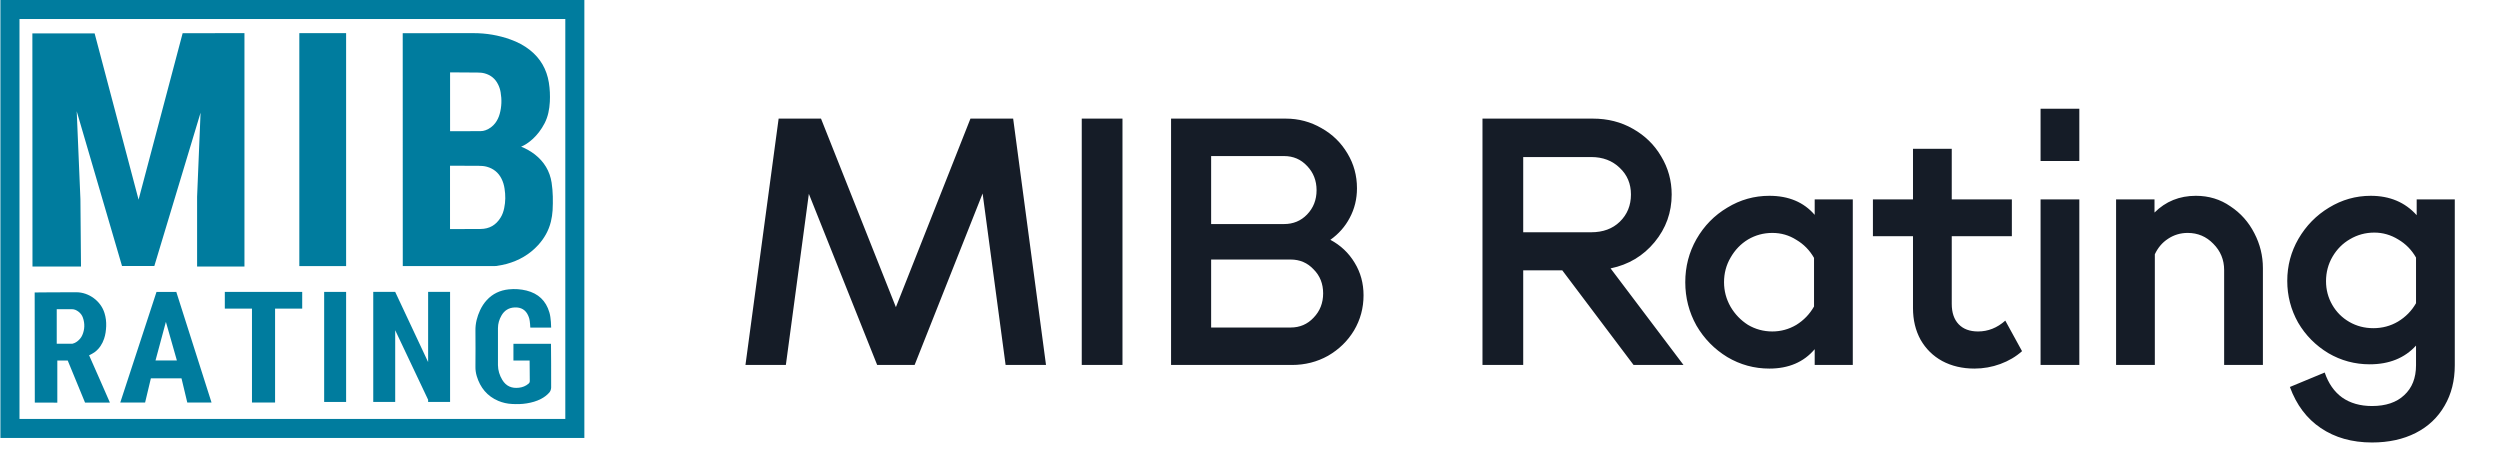<svg width="137" height="25" viewBox="0 0 137 25" fill="none" xmlns="http://www.w3.org/2000/svg">
<path d="M4.439 14.607H1.78L1.774 1.832H5.186L7.594 10.941L10.009 1.819L13.396 1.816V14.607H10.801V10.786L10.991 6.176L8.458 14.575H6.686L4.204 6.097L4.407 10.912L4.439 14.607Z" fill="#007C9E"/>
<path d="M18.967 1.816H16.403V14.582H18.967V1.816Z" fill="#007C9E"/>
<path d="M30.203 21.237C30.2 21.341 30.165 21.439 30.099 21.515C29.969 21.66 29.814 21.774 29.643 21.862C29.399 21.989 29.137 22.061 28.864 22.105C28.592 22.15 28.32 22.153 28.048 22.137C27.794 22.125 27.548 22.068 27.31 21.97C26.696 21.711 26.316 21.24 26.126 20.612C26.076 20.442 26.05 20.268 26.054 20.091C26.057 19.434 26.063 18.777 26.054 18.121C26.047 17.723 26.145 17.354 26.31 16.997C26.405 16.795 26.525 16.608 26.677 16.444C27 16.094 27.405 15.907 27.877 15.857C28.206 15.822 28.535 15.844 28.855 15.923C29.497 16.084 29.918 16.479 30.105 17.117C30.2 17.417 30.203 17.953 30.203 17.953H29.061C29.061 17.953 29.045 17.606 29.007 17.47C28.991 17.413 28.972 17.354 28.947 17.3C28.814 16.99 28.564 16.829 28.197 16.848C27.877 16.864 27.639 17.016 27.481 17.29C27.358 17.505 27.288 17.736 27.288 17.982C27.285 18.657 27.285 19.336 27.288 20.012C27.291 20.299 27.377 20.571 27.525 20.817C27.734 21.165 28.048 21.294 28.44 21.247C28.633 21.225 28.814 21.155 28.962 21.026C29.007 20.988 29.032 20.947 29.032 20.884C29.029 20.539 29.023 19.756 29.023 19.756H28.136V18.841H30.194C30.203 18.837 30.203 20.858 30.203 21.237Z" fill="#007C9E"/>
<path d="M30.229 10.013C30.131 9.375 29.817 8.86 29.308 8.462C29.086 8.292 28.823 8.14 28.558 8.039C28.937 7.881 29.476 7.471 29.846 6.751C30.033 6.388 30.108 5.99 30.131 5.583C30.15 5.229 30.134 4.875 30.077 4.525C29.96 3.802 29.621 3.205 29.045 2.747C28.722 2.488 28.358 2.302 27.972 2.163C27.317 1.929 26.643 1.816 25.95 1.816C24.731 1.816 22.069 1.819 22.069 1.819L22.072 14.582C22.072 14.582 25.453 14.582 27.07 14.582C27.114 14.582 27.162 14.582 27.206 14.575C27.393 14.547 27.576 14.512 27.757 14.465C28.431 14.281 29.017 13.947 29.491 13.429C29.827 13.06 30.067 12.64 30.188 12.15C30.238 11.945 30.27 11.733 30.283 11.522C30.308 11.017 30.305 10.511 30.229 10.013ZM24.664 3.966C24.664 3.966 25.709 3.976 26.165 3.976C26.298 3.976 26.427 3.985 26.557 4.02C26.893 4.111 27.14 4.313 27.295 4.626C27.364 4.762 27.409 4.907 27.434 5.055C27.504 5.453 27.491 5.851 27.383 6.243C27.333 6.426 27.253 6.593 27.14 6.745C27 6.925 26.826 7.057 26.611 7.136C26.519 7.168 26.427 7.187 26.329 7.187C25.817 7.187 24.664 7.19 24.664 7.19V3.966ZM27.63 11.405C27.592 11.588 27.532 11.765 27.431 11.926C27.181 12.333 26.817 12.545 26.336 12.548C25.826 12.554 24.661 12.554 24.661 12.554V9.081C24.661 9.081 25.747 9.087 26.228 9.087C26.38 9.087 26.532 9.097 26.681 9.138C27.041 9.239 27.311 9.454 27.478 9.785C27.567 9.959 27.621 10.142 27.649 10.332C27.706 10.691 27.706 11.048 27.63 11.405Z" fill="#007C9E"/>
<path d="M6.021 22.058C6.021 22.058 4.945 19.595 4.882 19.469C4.964 19.434 5.119 19.352 5.205 19.286C5.448 19.096 5.607 18.85 5.705 18.56C5.781 18.339 5.809 18.108 5.819 17.875C5.828 17.631 5.8 17.392 5.727 17.158C5.528 16.501 4.876 16.018 4.186 16.015C3.477 16.012 1.9 16.027 1.9 16.027L1.907 22.061L3.141 22.065V19.756H3.711L4.66 22.061H6.021V22.058ZM4.512 18.361C4.451 18.503 4.353 18.617 4.23 18.711C4.125 18.787 4.03 18.825 3.964 18.838C3.742 18.838 3.109 18.838 3.109 18.838V16.943C3.109 16.943 3.806 16.943 3.932 16.943C4.072 16.943 4.176 16.991 4.287 17.069C4.41 17.158 4.499 17.275 4.546 17.417C4.654 17.736 4.644 18.051 4.512 18.361Z" fill="#007C9E"/>
<path d="M9.661 15.996L8.576 15.999L6.591 22.058H7.952L8.268 20.732H9.946L10.263 22.058H11.592L9.661 15.996ZM9.693 19.753H8.522L9.091 17.638L9.693 19.753Z" fill="#007C9E"/>
<path d="M32.023 24H0.023V0H32.023V24ZM1.068 22.958H30.979V1.042H1.068V22.958Z" fill="#007C9E"/>
<path d="M18.967 15.996H17.764V22.027H18.967V15.996Z" fill="#007C9E"/>
<path d="M16.561 15.996H12.32V16.912H13.808V22.058H15.074V16.912H16.561V15.996Z" fill="#007C9E"/>
<path d="M23.461 15.996V19.842L21.657 15.996H20.454V22.027H21.657V18.096L23.461 21.907V22.027H24.664V15.996H23.461Z" fill="#007C9E"/>
<path d="M55.521 6.5L57.321 20H55.107L53.847 10.604L50.121 20H48.069L44.325 10.622L43.065 20H40.851L42.669 6.5H44.991L49.095 16.832L53.181 6.5H55.521ZM61.512 20H59.28V6.5H61.512V20ZM72.904 13.142C73.468 13.442 73.912 13.862 74.236 14.402C74.56 14.93 74.722 15.524 74.722 16.184C74.722 16.88 74.548 17.522 74.2 18.11C73.852 18.686 73.378 19.148 72.778 19.496C72.178 19.832 71.518 20 70.798 20H64.174V6.5H70.456C71.164 6.5 71.818 6.674 72.418 7.022C73.018 7.358 73.492 7.82 73.84 8.408C74.188 8.984 74.362 9.62 74.362 10.316C74.362 10.904 74.23 11.444 73.966 11.936C73.714 12.416 73.36 12.818 72.904 13.142ZM72.148 10.424C72.148 9.896 71.974 9.452 71.626 9.092C71.29 8.732 70.87 8.552 70.366 8.552H66.37V12.278H70.366C70.87 12.278 71.29 12.104 71.626 11.756C71.974 11.396 72.148 10.952 72.148 10.424ZM70.726 17.948C71.23 17.948 71.65 17.768 71.986 17.408C72.334 17.048 72.508 16.604 72.508 16.076C72.508 15.548 72.334 15.11 71.986 14.762C71.65 14.402 71.23 14.222 70.726 14.222H66.37V17.948H70.726ZM89.52 20L85.614 14.816H83.472V20H81.24V6.5H87.288C88.104 6.5 88.836 6.686 89.484 7.058C90.144 7.43 90.66 7.934 91.032 8.57C91.416 9.206 91.608 9.902 91.608 10.658C91.608 11.642 91.296 12.512 90.672 13.268C90.048 14.024 89.244 14.504 88.26 14.708L92.256 20H89.52ZM83.472 8.606V12.728H87.198C87.846 12.728 88.368 12.536 88.764 12.152C89.172 11.756 89.376 11.258 89.376 10.658C89.376 10.07 89.172 9.584 88.764 9.2C88.356 8.804 87.834 8.606 87.198 8.606H83.472ZM99.445 10.928H101.533V20H99.445V19.136C98.845 19.844 98.017 20.198 96.961 20.198C96.133 20.198 95.365 19.988 94.657 19.568C93.949 19.136 93.385 18.56 92.965 17.84C92.557 17.108 92.353 16.316 92.353 15.464C92.353 14.612 92.557 13.826 92.965 13.106C93.385 12.374 93.949 11.798 94.657 11.378C95.365 10.946 96.133 10.73 96.961 10.73C98.017 10.73 98.845 11.078 99.445 11.774V10.928ZM97.123 18.164C97.591 18.164 98.029 18.044 98.437 17.804C98.845 17.552 99.169 17.216 99.409 16.796V14.132C99.169 13.712 98.845 13.382 98.437 13.142C98.041 12.89 97.603 12.764 97.123 12.764C96.643 12.764 96.199 12.884 95.791 13.124C95.395 13.364 95.077 13.694 94.837 14.114C94.597 14.522 94.477 14.972 94.477 15.464C94.477 15.944 94.597 16.394 94.837 16.814C95.077 17.222 95.395 17.552 95.791 17.804C96.199 18.044 96.643 18.164 97.123 18.164ZM110.808 19.244C110.472 19.544 110.076 19.778 109.62 19.946C109.164 20.114 108.69 20.198 108.198 20.198C107.538 20.198 106.95 20.06 106.434 19.784C105.93 19.508 105.534 19.118 105.246 18.614C104.97 18.11 104.832 17.534 104.832 16.886V12.944H102.636V10.928H104.832V8.156H106.956V10.928H110.25V12.944H106.956V16.652C106.956 17.132 107.082 17.504 107.334 17.768C107.586 18.032 107.94 18.164 108.396 18.164C108.948 18.164 109.446 17.966 109.89 17.57L110.808 19.244ZM113.947 20H111.823V10.928H113.947V20ZM113.947 8.822H111.823V5.96H113.947V8.822ZM120.335 10.73C121.043 10.73 121.673 10.922 122.225 11.306C122.789 11.678 123.227 12.17 123.539 12.782C123.851 13.382 124.007 14.018 124.007 14.69V20H121.883V14.798C121.883 14.234 121.685 13.754 121.289 13.358C120.905 12.962 120.437 12.764 119.885 12.764C119.489 12.764 119.129 12.872 118.805 13.088C118.493 13.292 118.253 13.574 118.085 13.934V20H115.961V10.928H118.067V11.648C118.679 11.036 119.435 10.73 120.335 10.73ZM132.434 10.928H134.522V20.018C134.522 20.858 134.336 21.596 133.964 22.232C133.592 22.88 133.064 23.378 132.38 23.726C131.696 24.074 130.898 24.248 129.986 24.248C128.894 24.248 127.958 23.984 127.178 23.456C126.41 22.94 125.846 22.19 125.486 21.206L127.394 20.414C127.598 21.014 127.916 21.47 128.348 21.782C128.792 22.094 129.338 22.25 129.986 22.25C130.742 22.25 131.33 22.052 131.75 21.656C132.182 21.26 132.398 20.714 132.398 20.018V18.938C131.774 19.622 130.928 19.964 129.86 19.964C129.044 19.964 128.288 19.76 127.592 19.352C126.896 18.932 126.344 18.374 125.936 17.678C125.54 16.97 125.342 16.208 125.342 15.392C125.342 14.564 125.546 13.796 125.954 13.088C126.374 12.368 126.932 11.798 127.628 11.378C128.336 10.946 129.098 10.73 129.914 10.73C130.958 10.73 131.798 11.084 132.434 11.792V10.928ZM130.058 17.984C130.55 17.984 131 17.864 131.408 17.624C131.828 17.372 132.158 17.036 132.398 16.616V14.114C132.158 13.694 131.834 13.364 131.426 13.124C131.018 12.872 130.58 12.746 130.112 12.746C129.632 12.746 129.188 12.866 128.78 13.106C128.384 13.334 128.066 13.652 127.826 14.06C127.586 14.468 127.466 14.918 127.466 15.41C127.466 15.878 127.58 16.31 127.808 16.706C128.036 17.102 128.348 17.414 128.744 17.642C129.14 17.87 129.578 17.984 130.058 17.984Z" fill="#151C27"/>
</svg>
